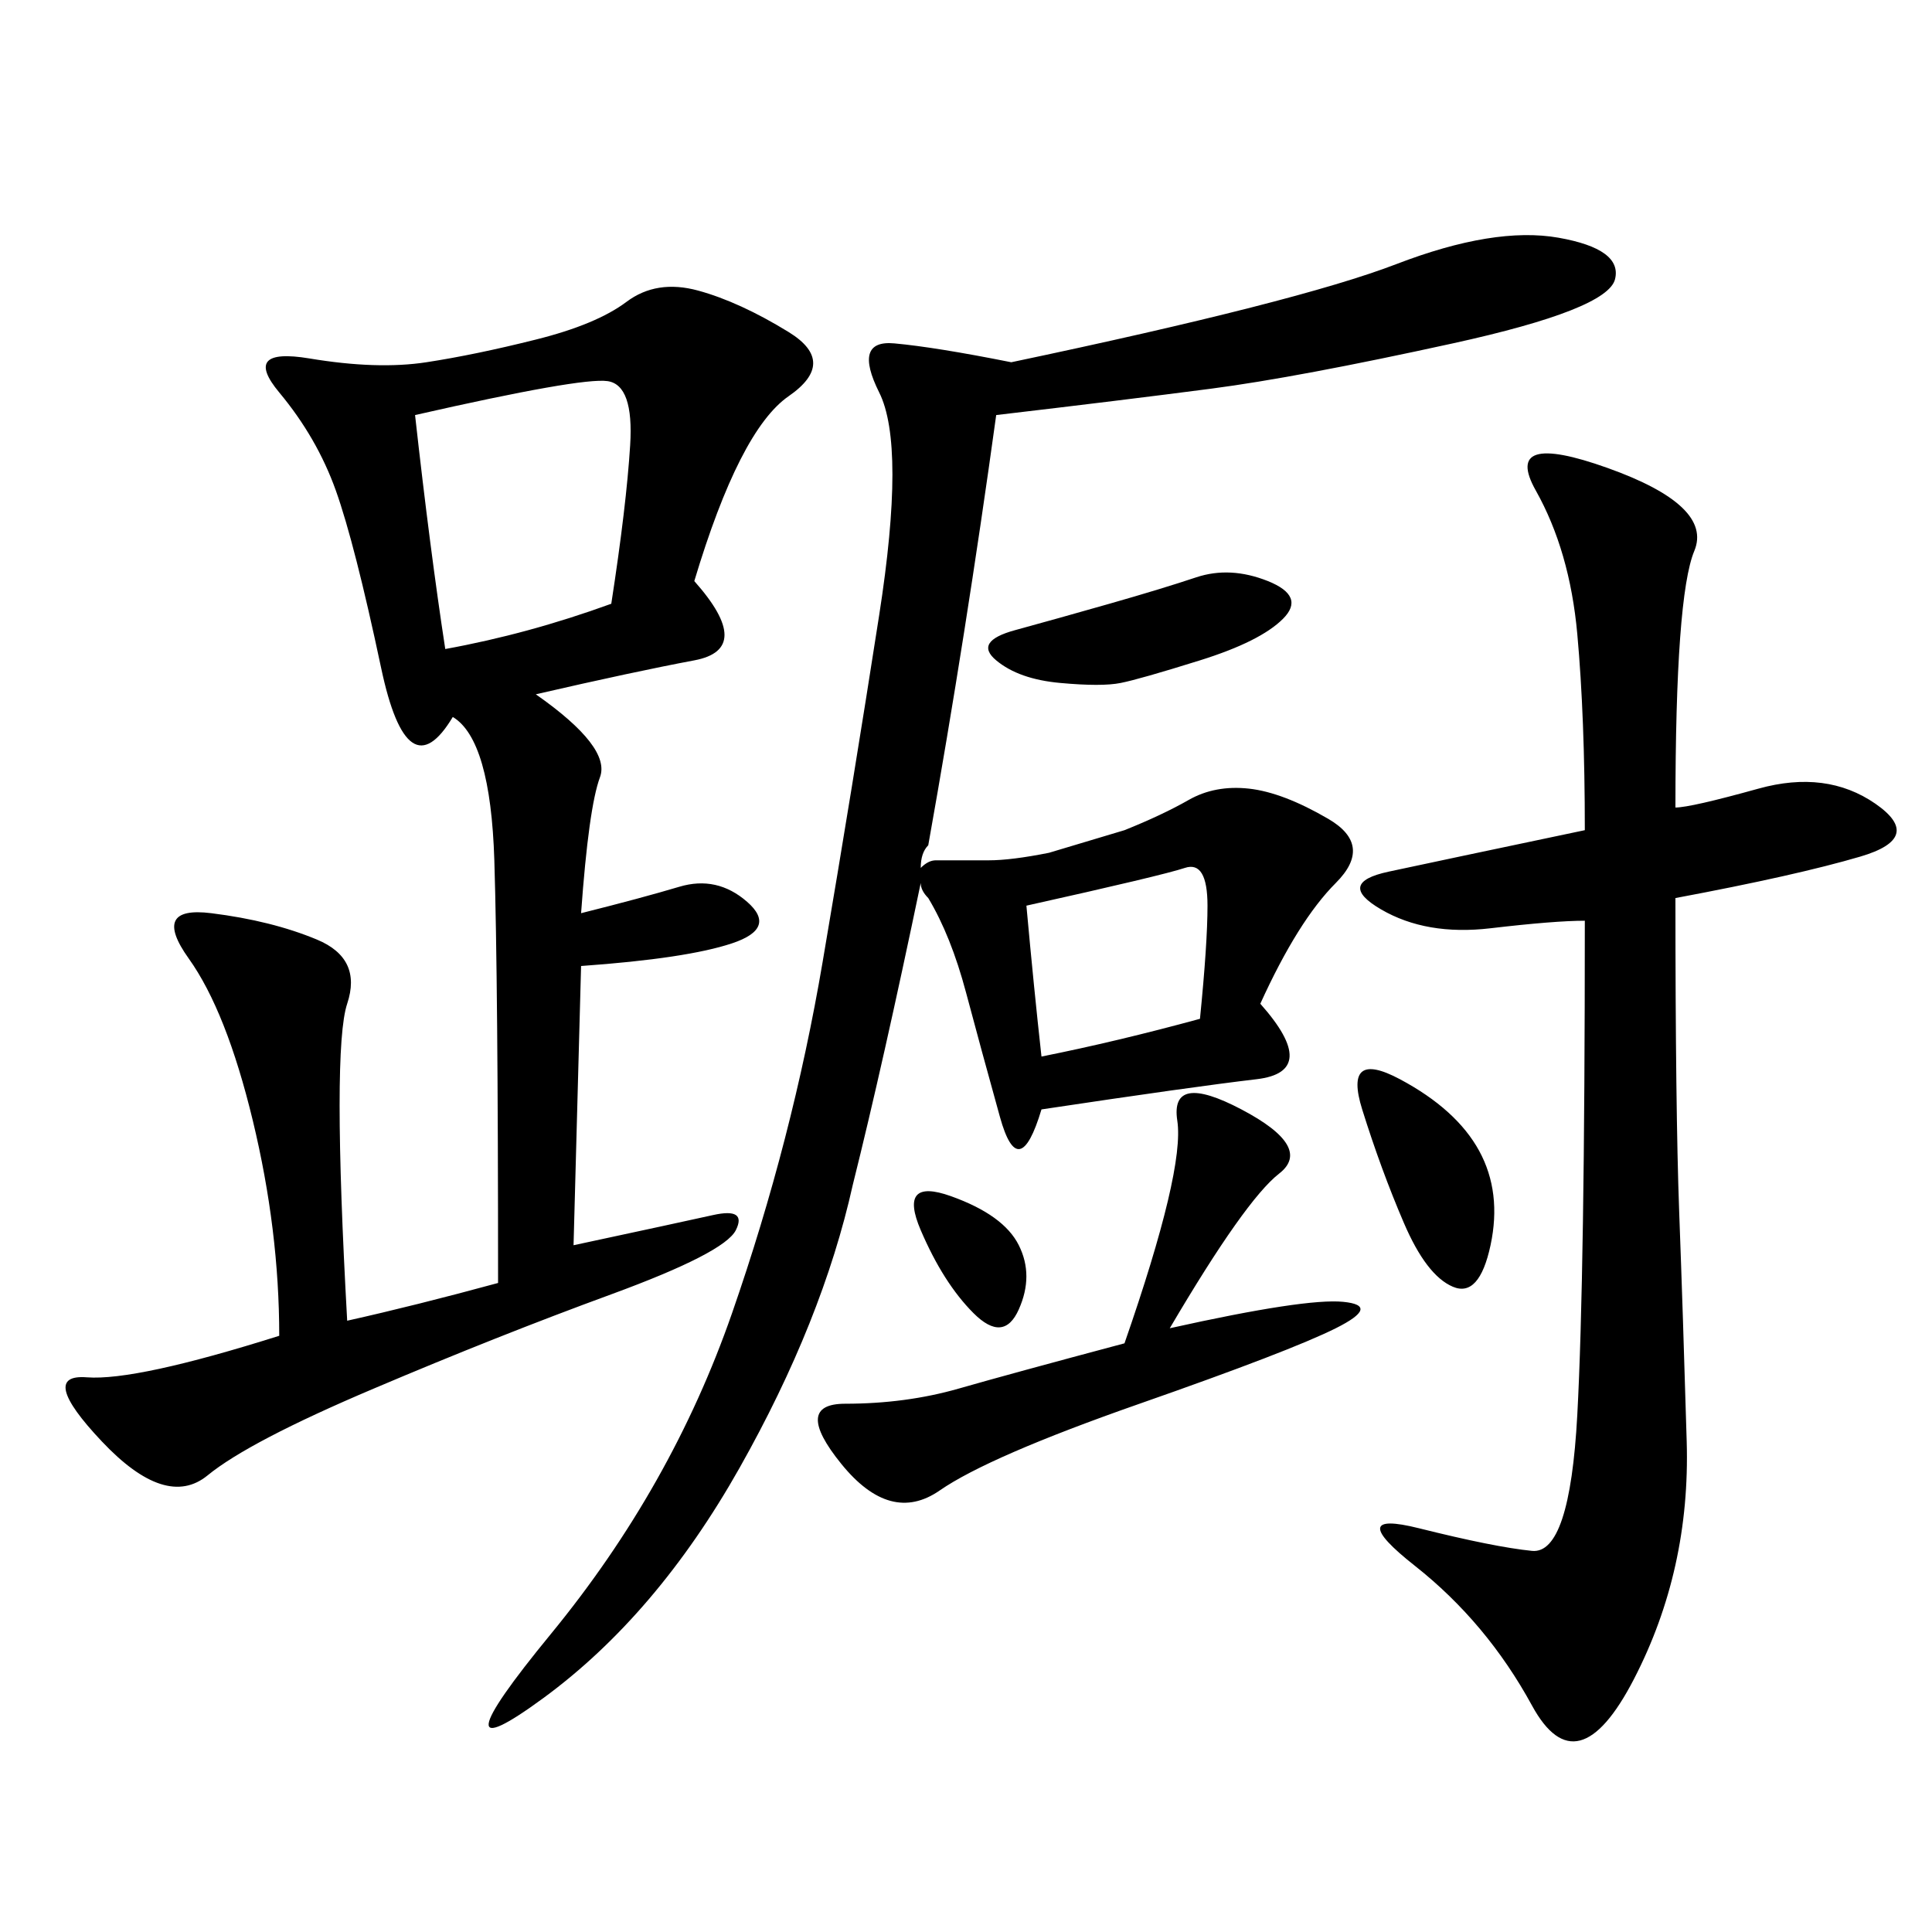 <svg xmlns="http://www.w3.org/2000/svg" xmlns:xlink="http://www.w3.org/1999/xlink" width="300" height="300"><path d="M77.34 199.22Q77.34 152.34 76.76 133.59Q76.17 114.84 70.31 111.33L70.31 111.33Q63.28 123.05 59.18 103.71Q55.08 84.38 52.15 76.17Q49.22 67.97 43.36 60.94Q37.50 53.91 48.05 55.66Q58.59 57.42 66.21 56.25Q73.83 55.08 83.20 52.73Q92.58 50.39 97.27 46.88Q101.95 43.36 108.40 45.12Q114.84 46.88 122.46 51.56Q130.08 56.25 122.46 61.52Q114.84 66.80 107.81 90.23L107.81 90.23Q117.19 100.78 107.81 102.54Q98.44 104.30 83.20 107.81L83.20 107.81Q94.92 116.02 93.16 120.70Q91.41 125.39 90.23 141.80L90.23 141.80Q99.61 139.45 105.47 137.70Q111.33 135.94 116.02 140.04Q120.70 144.14 113.67 146.48Q106.64 148.83 90.23 150L90.23 150L89.06 193.36Q105.47 189.84 110.74 188.67Q116.02 187.50 114.26 191.02Q112.50 194.53 94.92 200.98Q77.34 207.42 58.01 215.63Q38.67 223.83 32.23 229.10Q25.78 234.38 15.82 223.83Q5.86 213.28 13.48 213.87Q21.09 214.45 43.36 207.42L43.36 207.42Q43.36 191.02 39.26 174.02Q35.16 157.03 29.30 148.83Q23.44 140.63 32.81 141.80Q42.19 142.97 49.22 145.90Q56.25 148.83 53.91 155.86Q51.56 162.89 53.91 205.08L53.91 205.08Q64.45 202.73 77.34 199.22L77.34 199.22ZM195.70 155.86Q205.08 166.41 195.12 167.58Q185.16 168.75 161.72 172.27L161.72 172.27Q158.20 183.98 155.27 173.44Q152.34 162.89 150 154.10Q147.66 145.31 144.14 139.45L144.14 139.45Q142.97 138.28 142.97 137.11L142.97 137.11Q137.11 165.23 132.42 183.98L132.42 183.98Q127.73 205.08 114.84 227.93Q101.95 250.78 84.38 263.67Q66.80 276.56 85.55 253.71Q104.30 230.86 113.67 203.91Q123.05 176.95 127.73 149.41Q132.42 121.88 136.52 95.51Q140.63 69.14 136.52 60.94Q132.42 52.73 138.87 53.32Q145.31 53.91 157.03 56.25L157.03 56.25Q201.56 46.88 216.80 41.02Q232.03 35.16 241.99 36.91Q251.95 38.67 250.78 43.36Q249.61 48.05 225.59 53.32Q201.56 58.59 188.09 60.35Q174.61 62.11 154.69 64.45L154.69 64.45Q150 98.44 144.14 131.25L144.14 131.25Q142.97 132.42 142.97 134.77L142.97 134.77Q144.14 133.59 145.31 133.59L145.31 133.59L153.52 133.59Q157.03 133.59 162.89 132.42L162.89 132.42L174.61 128.91Q180.47 126.56 184.57 124.22Q188.67 121.88 193.95 122.46Q199.22 123.05 206.25 127.15Q213.28 131.25 207.42 137.11Q201.56 142.97 195.70 155.86L195.70 155.86ZM260.16 125.39Q262.50 125.39 273.05 122.46Q283.59 119.53 291.21 124.80Q298.83 130.08 288.87 133.01Q278.91 135.94 260.16 139.45L260.16 139.45Q260.16 172.27 260.74 188.09Q261.33 203.91 261.91 223.83Q262.50 243.75 253.71 260.74Q244.92 277.73 237.89 264.84Q230.86 251.95 219.73 243.16Q208.59 234.38 220.31 237.30Q232.03 240.23 237.89 240.82Q243.75 241.41 244.92 219.73Q246.09 198.05 246.09 142.97L246.09 142.97Q241.41 142.97 231.45 144.14Q221.48 145.31 214.45 141.21Q207.42 137.11 215.63 135.35Q223.83 133.59 246.09 128.91L246.09 128.91Q246.09 111.33 244.92 98.44Q243.75 85.55 238.48 76.17Q233.20 66.80 249.61 72.66Q266.02 78.52 263.09 85.55Q260.16 92.58 260.16 125.39L260.16 125.39ZM181.64 206.25Q202.73 201.56 208.59 202.15Q214.45 202.73 207.42 206.25Q200.39 209.77 176.95 217.97Q153.52 226.17 145.90 231.45Q138.28 236.72 130.66 227.34Q123.05 217.97 131.25 217.97L131.25 217.97Q140.63 217.97 148.83 215.63Q157.03 213.28 174.61 208.59L174.61 208.59Q183.98 181.64 182.81 174.02Q181.64 166.41 192.77 172.27Q203.91 178.13 198.63 182.23Q193.36 186.33 181.64 206.25L181.64 206.25ZM69.14 100.78Q82.03 98.44 94.92 93.75L94.92 93.75Q97.27 78.52 97.85 69.14Q98.44 59.77 94.34 59.18Q90.23 58.59 64.45 64.45L64.45 64.45Q66.80 85.55 69.14 100.78L69.14 100.78ZM161.72 164.06Q173.44 161.72 186.33 158.20L186.33 158.20Q187.50 146.48 187.50 140.63L187.50 140.63Q187.50 133.59 183.98 134.77Q180.47 135.94 159.38 140.63L159.38 140.63Q160.55 153.52 161.72 164.06L161.72 164.06ZM172.27 93.75Q180.47 91.41 185.74 89.65Q191.02 87.89 196.88 90.23Q202.73 92.58 199.22 96.09Q195.70 99.61 186.33 102.54Q176.95 105.47 174.02 106.05Q171.09 106.64 164.65 106.05Q158.20 105.47 154.69 102.54Q151.17 99.61 157.62 97.85Q164.06 96.09 172.27 93.75L172.27 93.75ZM217.97 189.84Q214.45 181.64 211.52 172.27Q208.59 162.89 217.38 167.58Q226.17 172.27 229.69 178.71Q233.20 185.16 231.45 193.36Q229.69 201.56 225.59 199.80Q221.48 198.05 217.97 189.84L217.97 189.84ZM142.97 191.02Q139.45 182.81 147.66 185.74Q155.86 188.67 158.20 193.36Q160.55 198.05 158.20 203.32Q155.86 208.59 151.17 203.91Q146.48 199.22 142.97 191.02L142.97 191.02Z"/></svg>